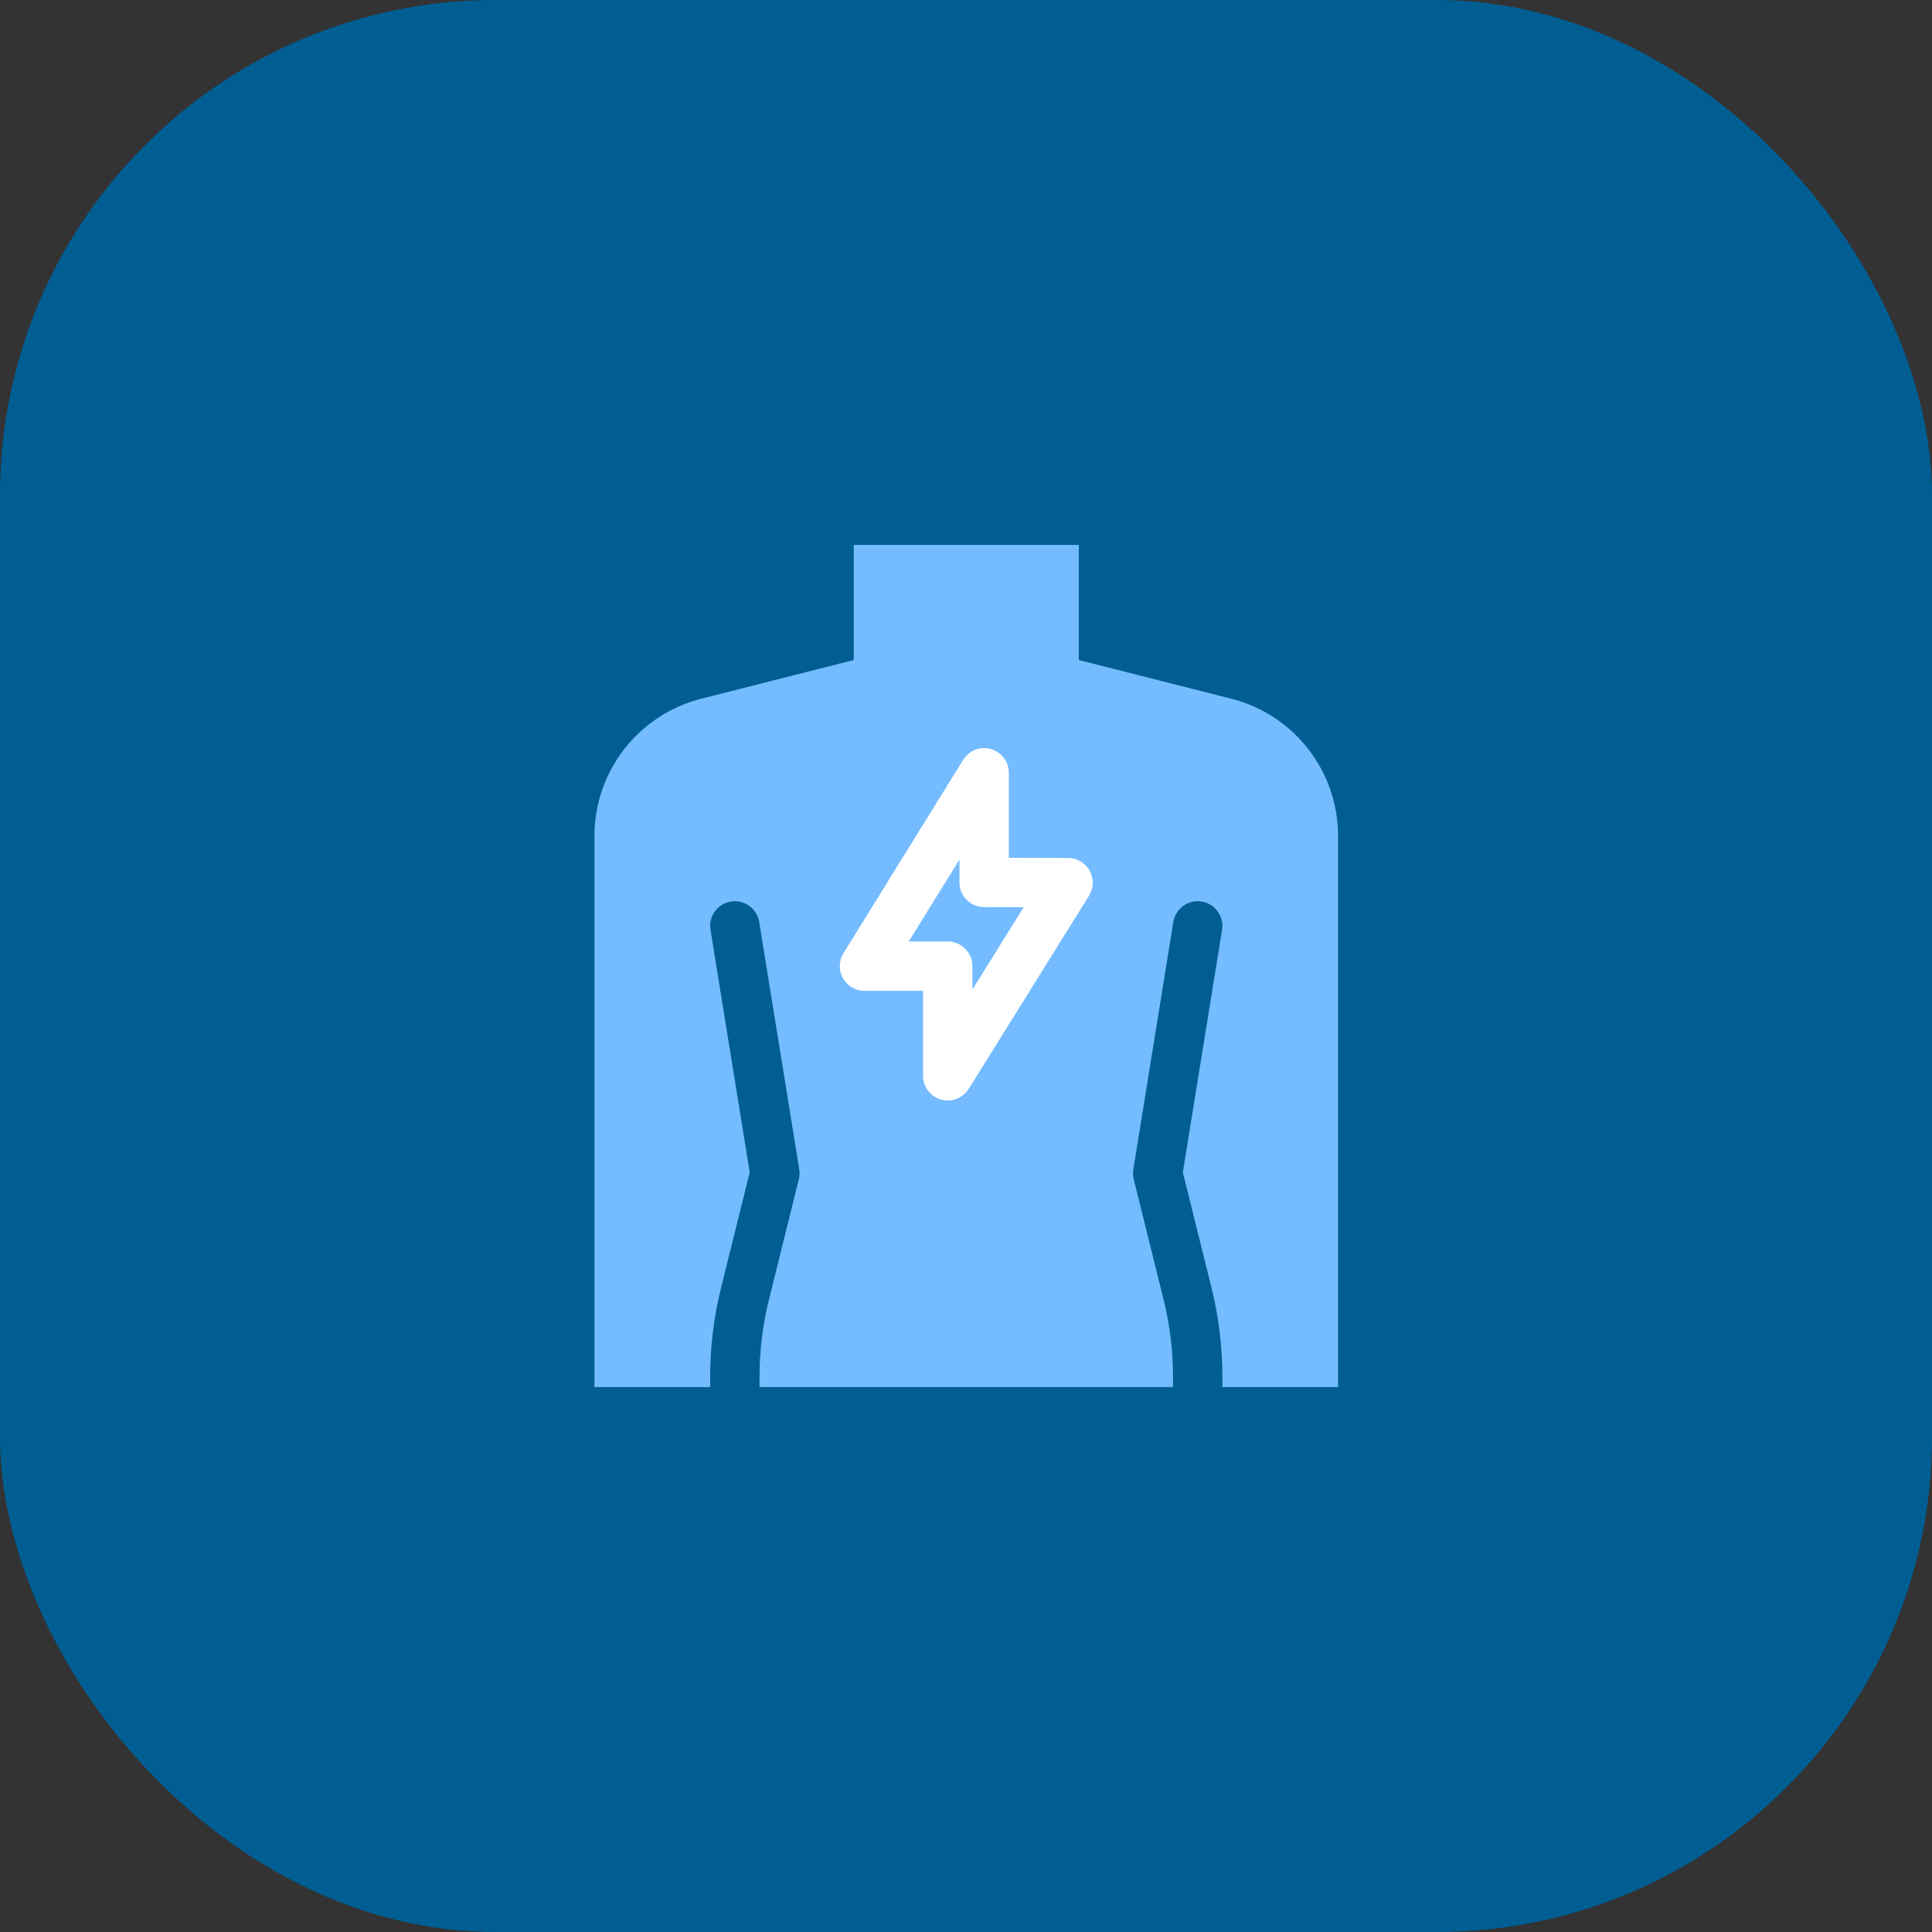 <svg width="78" height="78" viewBox="0 0 78 78" fill="none" xmlns="http://www.w3.org/2000/svg">
<rect x="0" y="0" width="78" height="78" fill="#333333" stroke="none"/>
<rect width="78" height="78" rx="20" fill="#005E93"/>
<rect x="33" y="29" width="12" height="18" fill="white"/>
<path d="M38.736 35.626V34.703L36.688 38.011H38.263C38.812 38.013 39.259 38.458 39.259 39.009V39.95L41.329 36.627L39.729 36.623C39.18 36.621 38.736 36.175 38.736 35.627V35.626Z" fill="#74BCFF"/>
<path d="M49.713 28.21L43.554 26.647V22H34.469V26.647L28.31 28.21C25.775 28.854 24 31.136 24 33.751V56H28.672V55.577C28.672 54.371 28.819 53.166 29.109 51.995L30.268 47.327L28.684 37.54C28.597 36.997 28.965 36.486 29.508 36.398C30.052 36.31 30.563 36.678 30.651 37.222L32.268 47.211C32.289 47.343 32.283 47.479 32.251 47.61L31.043 52.475C30.791 53.489 30.664 54.532 30.664 55.577V56H47.358V55.577C47.358 54.532 47.231 53.489 46.979 52.475L45.771 47.61C45.739 47.479 45.733 47.343 45.755 47.211L47.371 37.222C47.459 36.678 47.971 36.309 48.514 36.398C49.057 36.485 49.426 36.997 49.338 37.54L47.754 47.327L48.913 51.995C49.204 53.166 49.351 54.37 49.351 55.577V56H54.022V33.751C54.022 31.136 52.247 28.854 49.712 28.21H49.713ZM43.967 36.163L39.109 43.961C38.924 44.258 38.601 44.43 38.263 44.43C38.172 44.43 38.08 44.417 37.99 44.392C37.562 44.269 37.267 43.878 37.267 43.433V40.003L34.901 40.002C34.539 40.002 34.207 39.806 34.031 39.491C33.855 39.175 33.864 38.789 34.054 38.482L38.886 30.676C39.12 30.297 39.577 30.12 40.005 30.242C40.434 30.364 40.729 30.756 40.729 31.201V34.633L43.124 34.64C43.485 34.642 43.818 34.838 43.992 35.154C44.167 35.471 44.157 35.857 43.966 36.164L43.967 36.163Z" fill="#74BCFF"/>
</svg>
